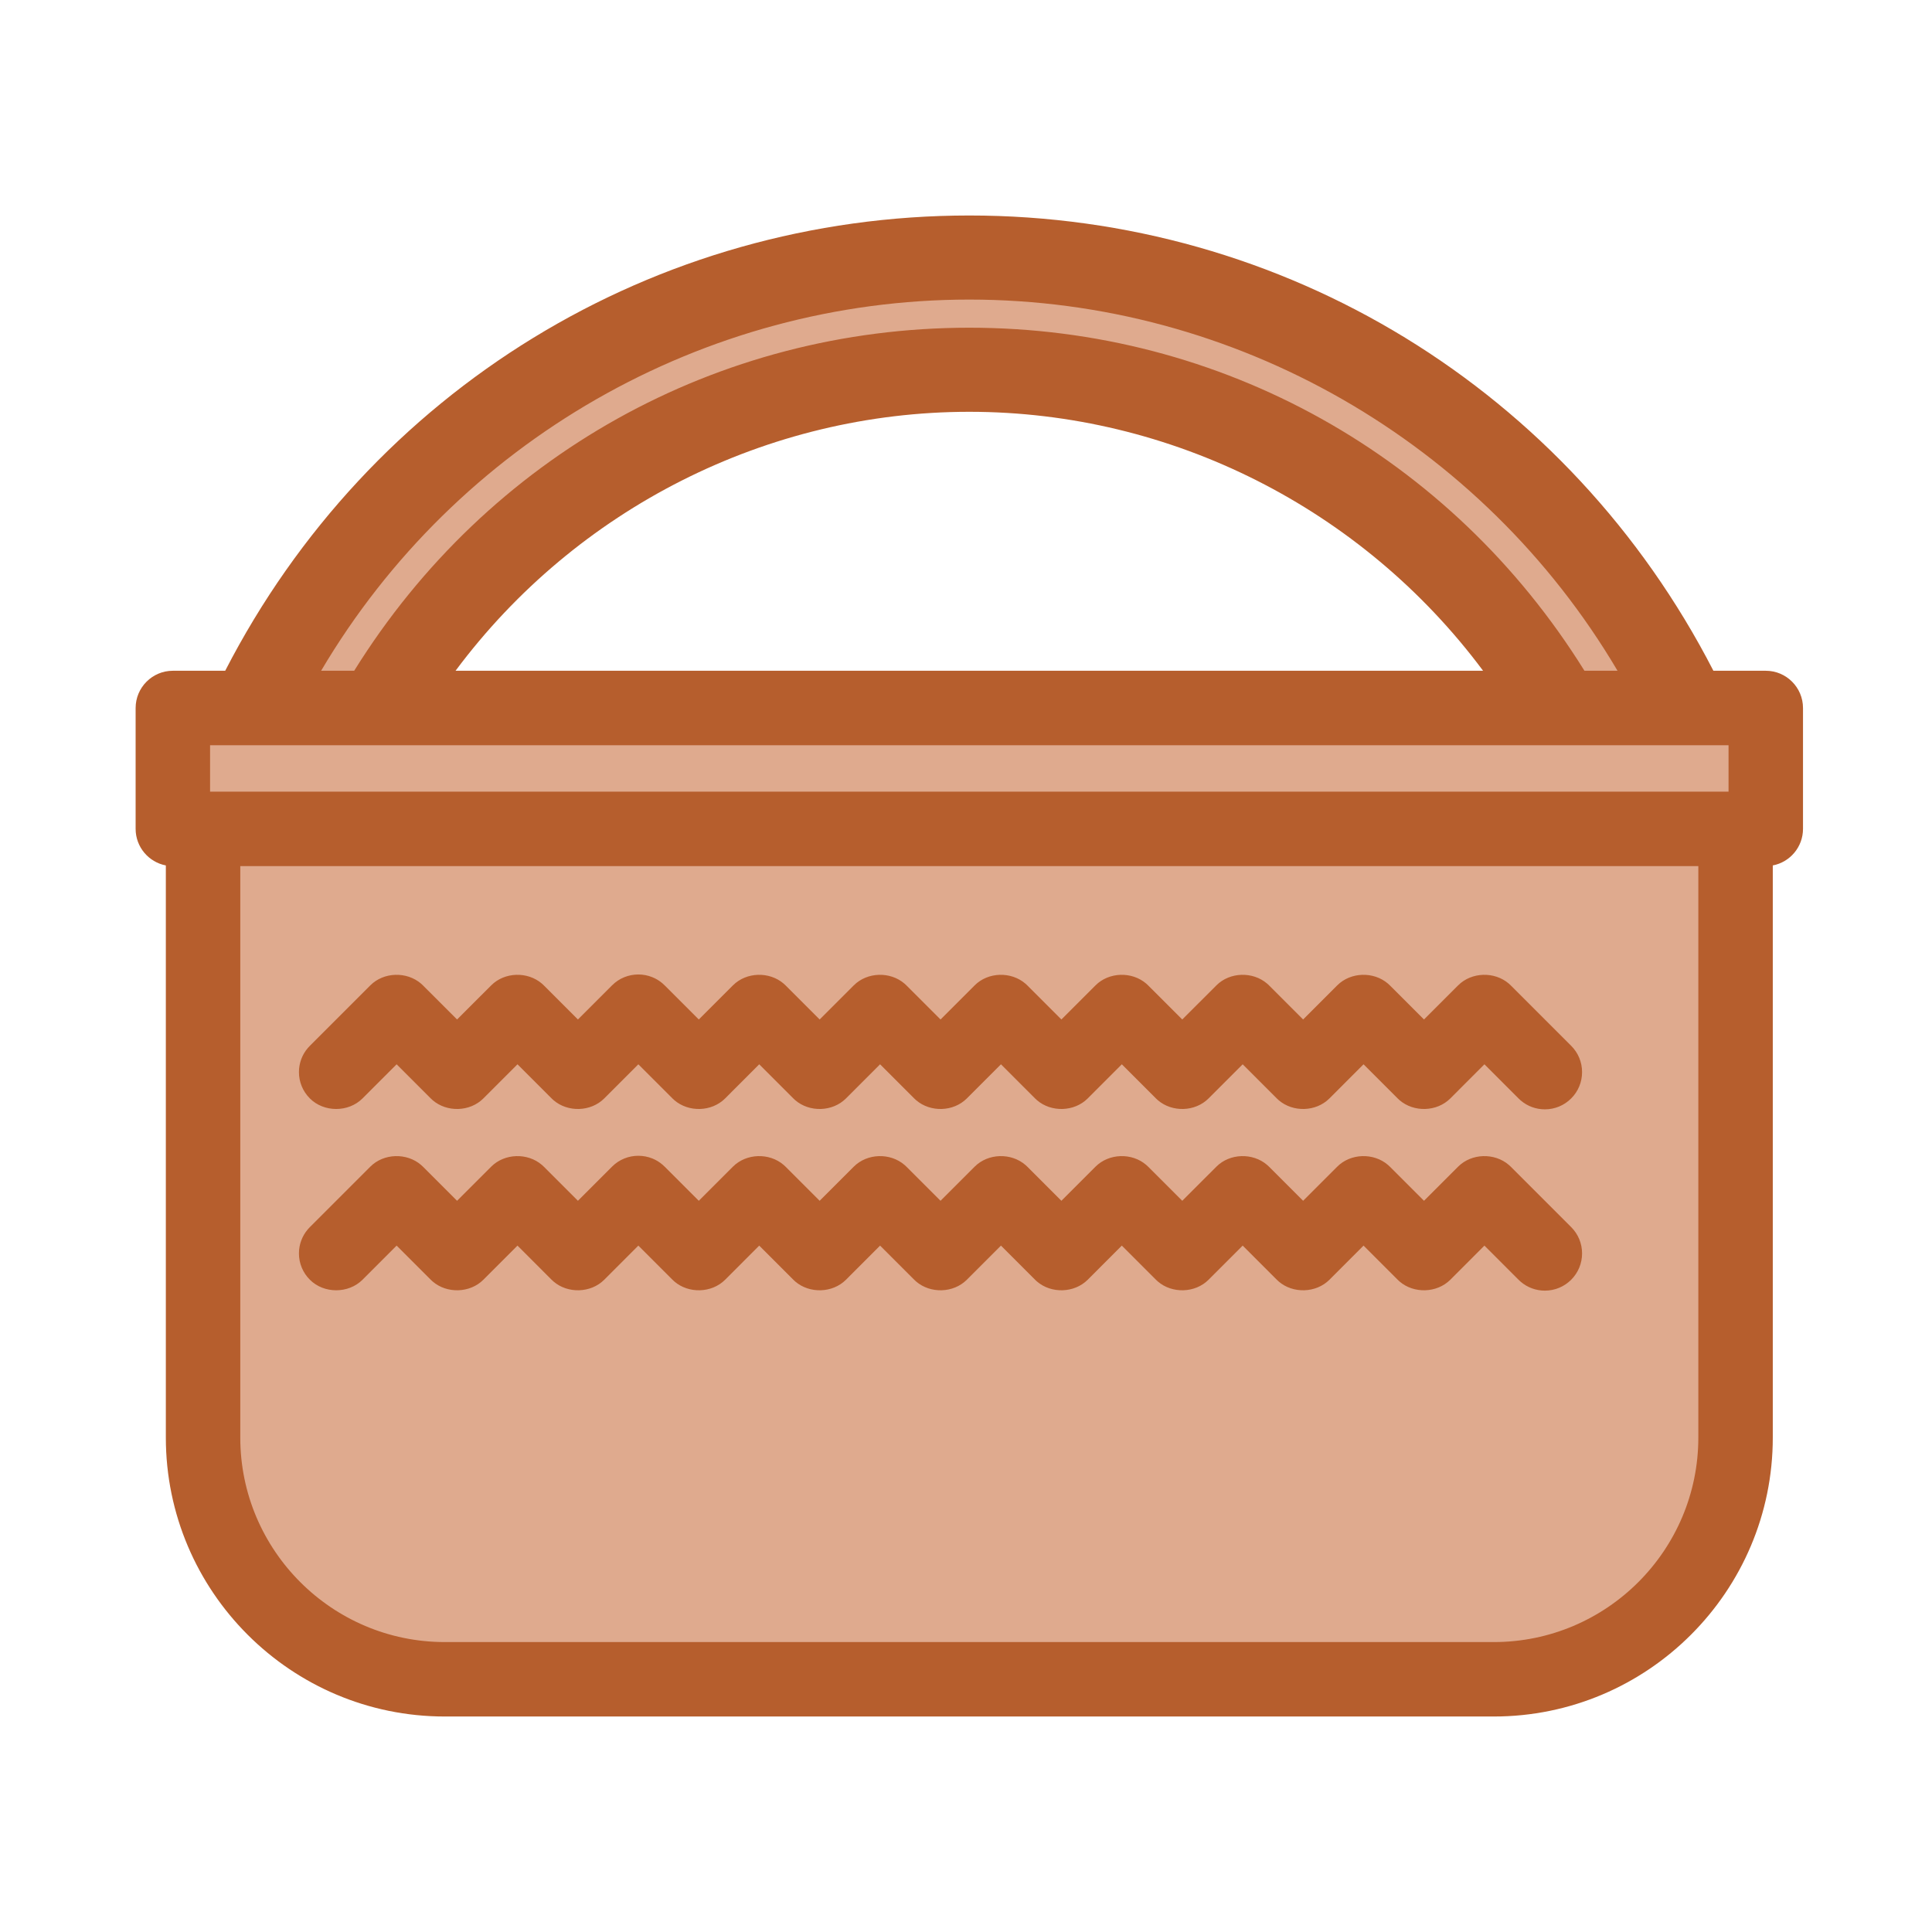 <?xml version="1.0" encoding="utf-8"?>
<svg xmlns="http://www.w3.org/2000/svg" xmlns:xlink="http://www.w3.org/1999/xlink" width="130px" height="130px" viewBox="0 0 130 130" version="1.1">
    
    <title>gardeners-basket-filled</title>
    <desc>Created with Sketch.</desc>
    <g id="gardeners-basket-filled" stroke="none" stroke-width="1" fill="none" fill-rule="evenodd">
        <path d="M63.547,16.935 L79.264,20.118 L94.458,26.872 L105.681,38.418 L111.964,47.464 L117.972,47.464 L116.137,56.715 L115.299,99.313 L113.315,105.518 L103.754,113.619 L34.27,113.619 L20.3,110.044 L15.576,100.853 L15.576,59.693 L13.519,55.508 L13.519,47.464 L18.474,47.464 L21.413,41.218 L30.229,28.921 L41.399,23.249 L52.342,18.53 L63.547,16.935 Z M68.936,25.472 C57.873,26.405 51.818,26.872 50.768,26.872 C49.719,26.872 47.206,28.816 43.23,32.705 L43.23,32.705 L31.698,40.164 C30.323,43.342 29.269,45.776 28.538,47.465 L103.106,47.464 L97.521,41.218 L89.596,32.705 L80.17,27.728 Z" id="Combined-Shape" fill="#DFAA8E"/>
        <path d="M65.223,14.5 C86.407,14.5 105.566,26.23 115.291,45.134 L115.291,45.134 L118.816,45.134 C120.196,45.134 121.32,46.258 121.32,47.641 L121.32,47.641 L121.32,55.772 C121.32,56.993 120.444,58.013 119.287,58.233 L119.287,58.233 L119.287,96.73 C119.287,107.08 110.867,115.5 100.515,115.5 L100.515,115.5 L29.929,115.5 C19.579,115.5 11.159,107.08 11.159,96.73 L11.159,96.73 L11.159,58.233 C10.003,58.013 9.126,56.993 9.126,55.772 L9.126,55.772 L9.126,47.641 C9.126,46.258 10.25,45.134 11.63,45.134 L11.63,45.134 L15.153,45.134 C24.881,26.23 44.039,14.5 65.223,14.5 Z M114.277,58.277 L16.168,58.277 L16.168,96.73 C16.168,104.317 22.342,110.491 29.929,110.491 L29.929,110.491 L100.515,110.491 C108.104,110.491 114.277,104.317 114.277,96.73 L114.277,96.73 L114.277,58.277 Z M43.896,77.952 C44.144,78.052 44.372,78.191 44.576,78.366 L44.724,78.503 L47.021,80.798 L49.316,78.503 C50.22,77.597 51.766,77.556 52.73,78.385 L52.858,78.503 L55.153,80.798 L57.448,78.503 C58.354,77.597 59.899,77.556 60.862,78.385 L60.99,78.503 L63.287,80.798 L65.582,78.503 C66.486,77.597 68.031,77.556 68.996,78.385 L69.124,78.503 L71.419,80.798 L73.714,78.503 C74.619,77.597 76.165,77.556 77.128,78.385 L77.255,78.503 L79.552,80.798 L81.848,78.503 C82.751,77.597 84.297,77.556 85.261,78.385 L85.389,78.503 L87.684,80.798 L89.979,78.503 C90.883,77.597 92.429,77.556 93.393,78.385 L93.521,78.503 L95.818,80.798 L98.113,78.503 C99.017,77.597 100.563,77.556 101.527,78.385 L101.655,78.503 L105.721,82.569 C106.194,83.042 106.454,83.67 106.454,84.34 C106.454,85.007 106.194,85.637 105.721,86.111 C105.248,86.584 104.618,86.844 103.95,86.844 C103.348,86.844 102.779,86.633 102.326,86.246 L102.179,86.111 L99.884,83.814 L97.589,86.111 C96.682,87.016 95.134,87.055 94.174,86.229 L94.047,86.111 L91.75,83.814 L89.455,86.111 C88.548,87.016 87,87.055 86.041,86.229 L85.914,86.111 L83.618,83.814 L81.321,86.111 C80.416,87.016 78.868,87.055 77.909,86.229 L77.782,86.111 L75.485,83.814 L73.19,86.111 C72.282,87.016 70.735,87.055 69.775,86.229 L69.648,86.111 L67.353,83.814 L65.056,86.111 C64.15,87.016 62.603,87.055 61.643,86.229 L61.516,86.111 L59.219,83.814 L56.924,86.111 C56.016,87.016 54.469,87.055 53.509,86.229 L53.382,86.111 L51.087,83.814 L48.792,86.111 C47.885,87.016 46.337,87.055 45.377,86.229 L45.25,86.111 L42.953,83.814 L40.658,86.111 C39.751,87.016 38.203,87.055 37.244,86.229 L37.116,86.111 L34.821,83.814 L32.524,86.111 C31.619,87.016 30.071,87.055 29.112,86.229 L28.985,86.111 L26.688,83.814 L24.392,86.111 C23.444,87.057 21.796,87.057 20.851,86.111 C20.377,85.637 20.115,85.007 20.115,84.338 C20.115,83.737 20.328,83.167 20.715,82.715 L20.851,82.569 L24.917,78.503 C25.82,77.597 27.366,77.556 28.331,78.385 L28.458,78.503 L30.755,80.798 L33.051,78.503 C33.954,77.597 35.5,77.556 36.464,78.385 L36.592,78.503 L38.887,80.798 L41.182,78.503 C41.42,78.263 41.699,78.077 42.01,77.952 C42.612,77.709 43.291,77.709 43.896,77.952 Z M43.896,65.753 C44.144,65.853 44.372,65.992 44.576,66.166 L44.724,66.304 L47.021,68.599 L49.316,66.304 C50.22,65.398 51.766,65.357 52.73,66.185 L52.858,66.304 L55.153,68.599 L57.448,66.304 C58.354,65.398 59.899,65.357 60.862,66.185 L60.99,66.304 L63.287,68.599 L65.582,66.304 C66.486,65.398 68.031,65.357 68.996,66.185 L69.124,66.304 L71.419,68.599 L73.714,66.304 C74.619,65.398 76.165,65.357 77.128,66.185 L77.255,66.304 L79.552,68.599 L81.848,66.304 C82.751,65.398 84.297,65.357 85.261,66.185 L85.389,66.304 L87.684,68.599 L89.979,66.304 C90.883,65.398 92.429,65.357 93.393,66.185 L93.521,66.304 L95.818,68.599 L98.113,66.304 C99.017,65.398 100.563,65.357 101.527,66.185 L101.655,66.304 L105.721,70.37 C106.194,70.843 106.454,71.471 106.454,72.14 C106.454,72.808 106.194,73.438 105.721,73.911 C105.248,74.385 104.618,74.645 103.95,74.645 C103.348,74.645 102.779,74.434 102.326,74.047 L102.179,73.911 L99.884,71.614 L97.589,73.911 C96.682,74.817 95.134,74.856 94.174,74.029 L94.047,73.911 L91.75,71.614 L89.455,73.911 C88.548,74.817 87,74.856 86.041,74.029 L85.914,73.911 L83.618,71.614 L81.321,73.911 C80.416,74.817 78.868,74.856 77.909,74.029 L77.782,73.911 L75.485,71.614 L73.19,73.911 C72.282,74.817 70.735,74.856 69.775,74.029 L69.648,73.911 L67.353,71.614 L65.056,73.911 C64.15,74.817 62.603,74.856 61.643,74.029 L61.516,73.911 L59.219,71.614 L56.924,73.911 C56.016,74.817 54.469,74.856 53.509,74.029 L53.382,73.911 L51.087,71.614 L48.792,73.911 C47.885,74.817 46.337,74.856 45.377,74.029 L45.25,73.911 L42.953,71.614 L40.658,73.911 C39.751,74.817 38.203,74.856 37.244,74.029 L37.116,73.911 L34.821,71.614 L32.524,73.911 C31.619,74.817 30.071,74.856 29.112,74.029 L28.985,73.911 L26.688,71.614 L24.392,73.911 C23.444,74.858 21.796,74.858 20.851,73.911 C20.377,73.438 20.115,72.808 20.115,72.139 C20.115,71.538 20.328,70.967 20.715,70.516 L20.851,70.37 L24.917,66.304 C25.82,65.398 27.366,65.357 28.331,66.185 L28.458,66.304 L30.755,68.599 L33.051,66.304 C33.954,65.398 35.5,65.357 36.464,66.185 L36.592,66.304 L38.887,68.599 L41.182,66.304 C41.42,66.064 41.699,65.877 42.01,65.753 C42.612,65.51 43.291,65.508 43.896,65.753 Z M116.31,50.145 L14.135,50.145 L14.135,53.268 L116.31,53.268 L116.31,50.145 Z M65.223,20.158 C47.355,20.158 30.719,29.708 21.607,45.134 L21.607,45.134 L23.832,45.134 C32.826,30.675 48.279,22.051 65.223,22.051 C82.166,22.051 97.621,30.675 106.614,45.134 L106.614,45.134 L108.84,45.134 C99.727,29.708 83.092,20.158 65.223,20.158 Z M65.223,27.709 C51.643,27.709 38.789,34.207 30.653,45.134 L30.653,45.134 L99.793,45.134 C91.658,34.207 78.803,27.709 65.223,27.709 Z" id="Combined-Shape" fill="#B65E2D"/>
    </g>
</svg>